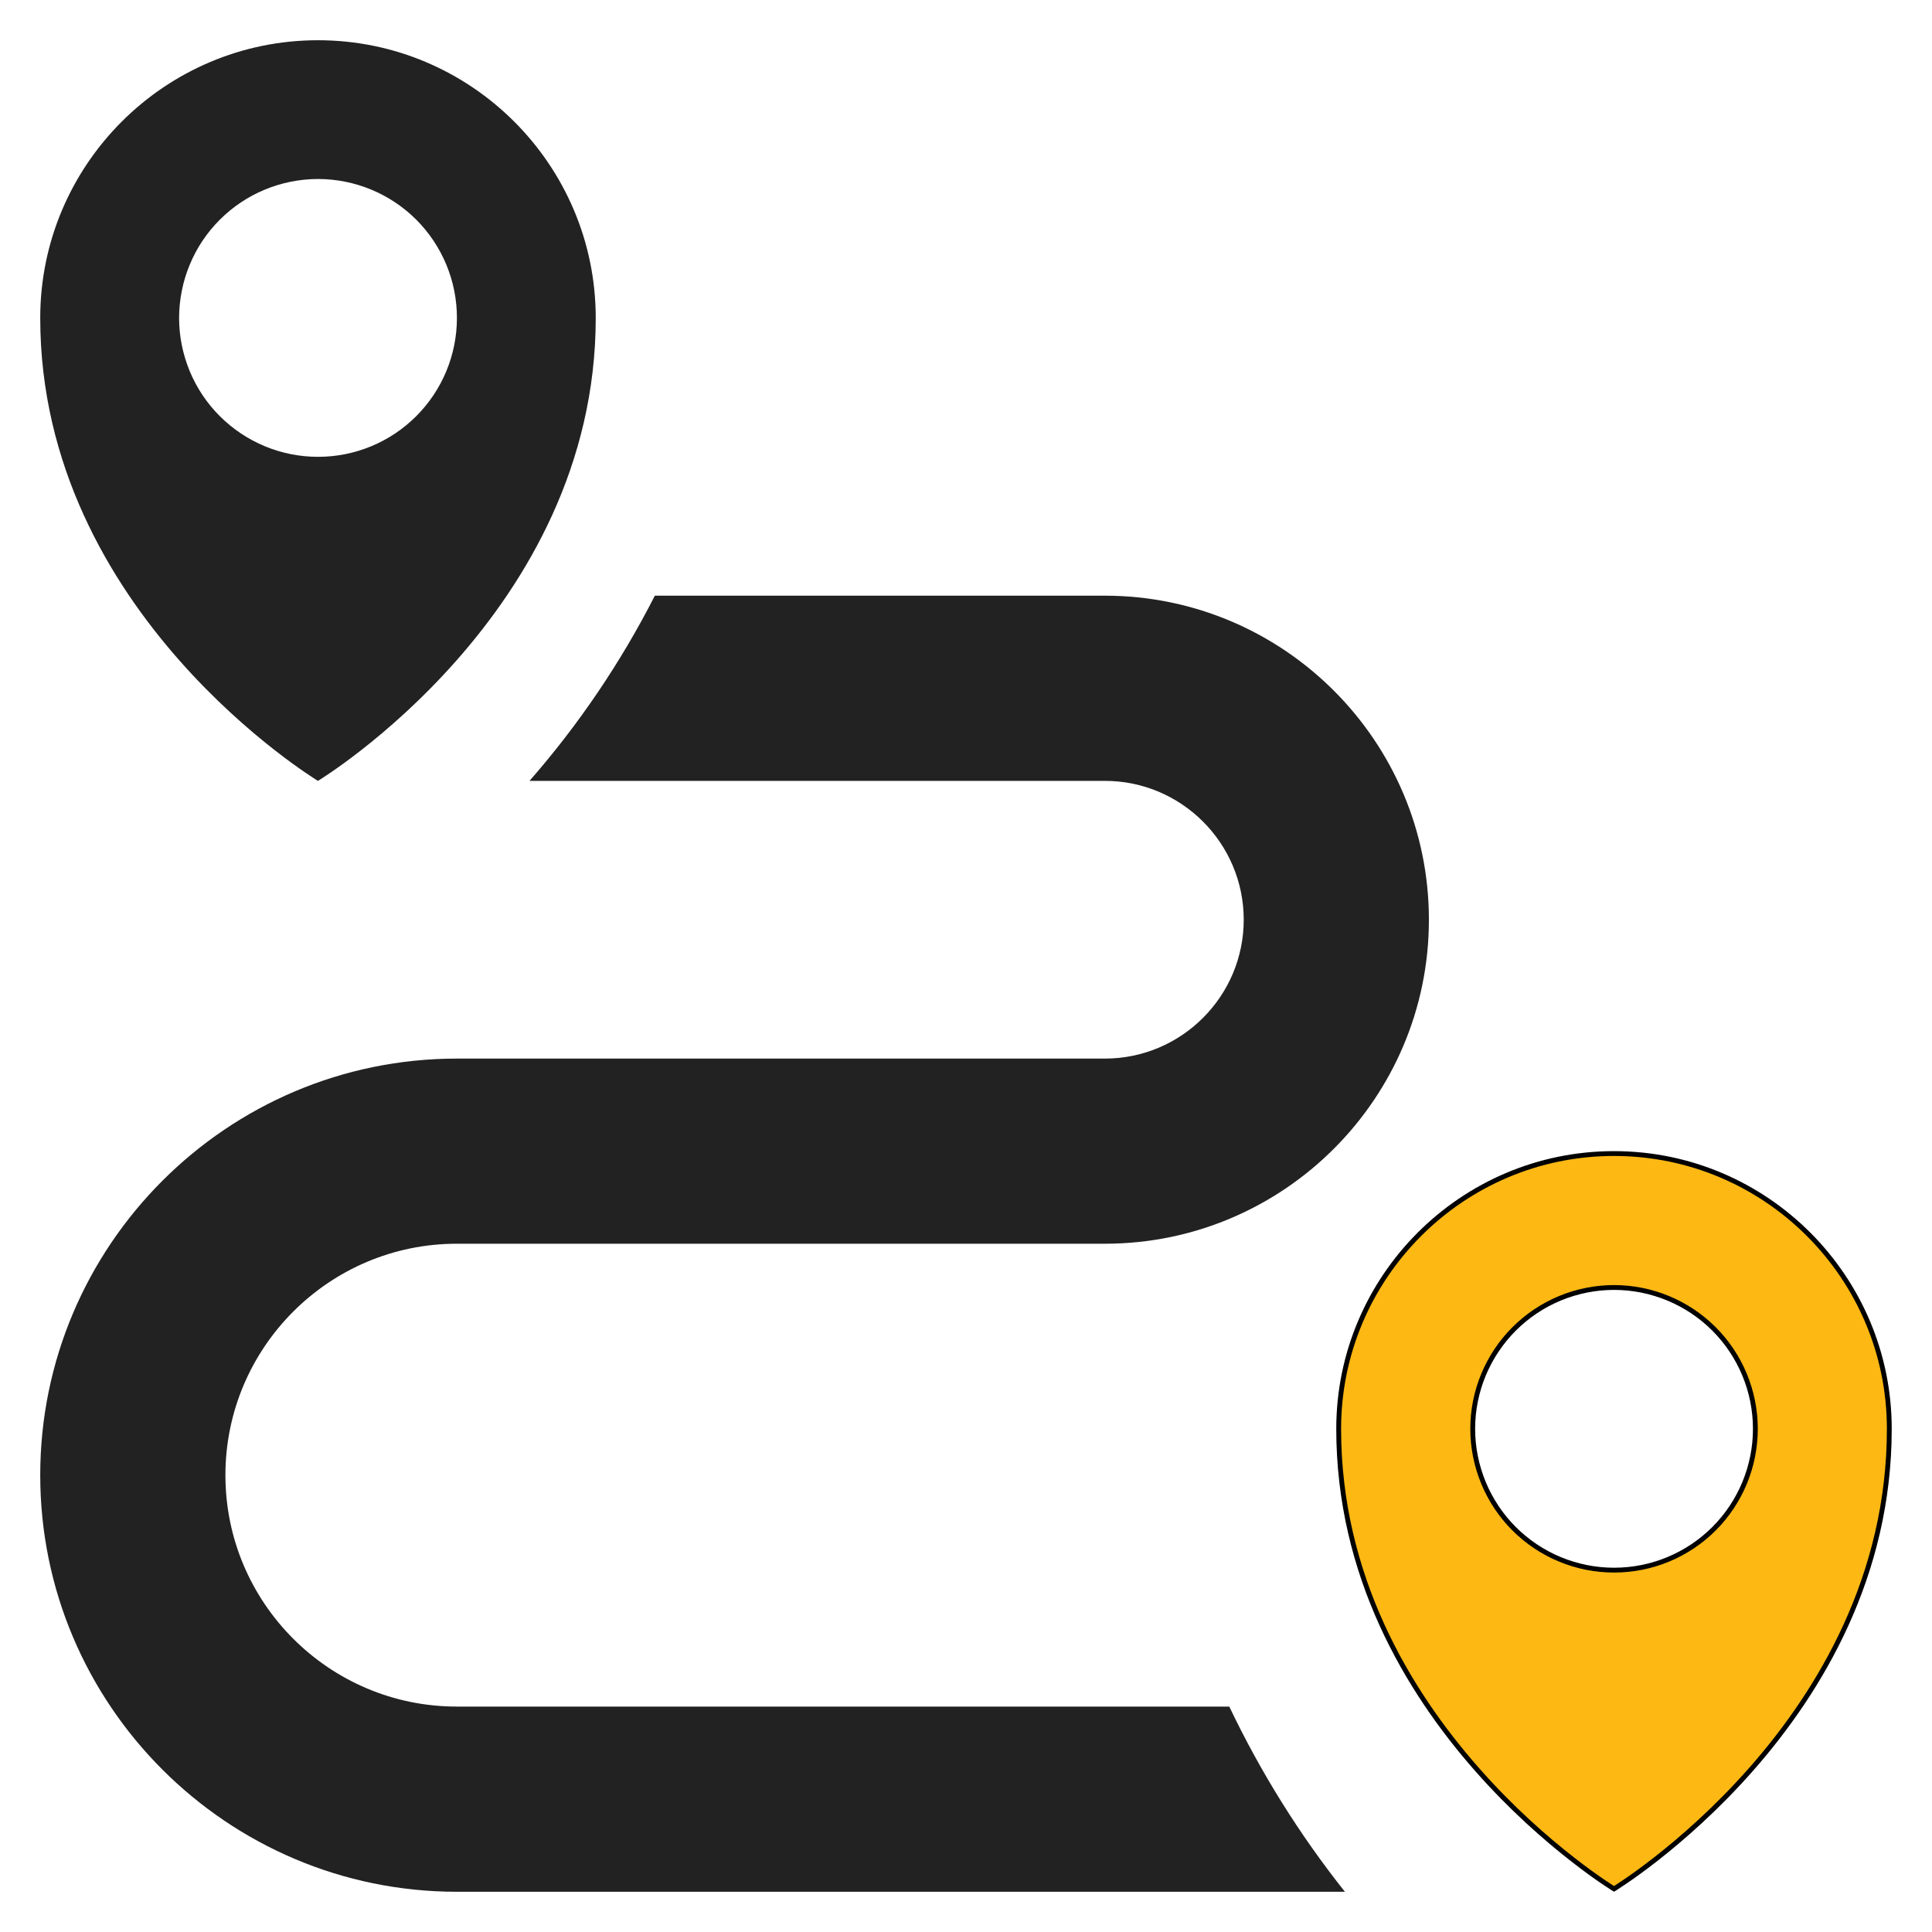 <svg width="40" height="40" viewBox="0 0 40 40" fill="none" xmlns="http://www.w3.org/2000/svg">
<path d="M25.451 35.333H9.459C6.815 35.333 4.667 33.185 4.667 30.542C4.667 27.899 6.815 25.75 9.459 25.75H22.875C26.574 25.75 29.584 22.741 29.584 19.042C29.584 15.342 26.574 12.333 22.875 12.333H13.558C12.854 13.713 11.983 15.001 10.963 16.167H22.875C24.46 16.167 25.75 17.457 25.75 19.042C25.75 20.627 24.46 21.917 22.875 21.917H9.459C4.703 21.917 0.833 25.786 0.833 30.542C0.833 35.297 4.703 39.167 9.459 39.167H27.845C26.905 37.984 26.102 36.698 25.451 35.333ZM6.583 0.833C3.413 0.833 0.833 3.413 0.833 6.583C0.833 12.694 6.583 16.167 6.583 16.167C6.583 16.167 12.334 12.692 12.334 6.583C12.334 3.413 9.754 0.833 6.583 0.833ZM6.583 9.458C6.206 9.458 5.832 9.384 5.483 9.239C5.134 9.094 4.817 8.882 4.55 8.615C4.283 8.348 4.071 8.031 3.927 7.682C3.783 7.333 3.708 6.959 3.708 6.581C3.709 6.204 3.783 5.83 3.928 5.481C4.072 5.132 4.284 4.815 4.552 4.548C4.819 4.281 5.136 4.069 5.485 3.925C5.834 3.781 6.208 3.706 6.585 3.706C7.348 3.707 8.08 4.01 8.619 4.549C9.158 5.089 9.461 5.821 9.46 6.583C9.46 7.346 9.157 8.077 8.617 8.617C8.078 9.156 7.346 9.459 6.583 9.458Z" fill="#222222"/>
<path d="M33.416 39.108C33.406 39.102 33.394 39.094 33.379 39.084C33.337 39.057 33.276 39.017 33.197 38.964C33.041 38.858 32.817 38.699 32.549 38.489C32.011 38.069 31.295 37.447 30.579 36.633C29.146 35.007 27.716 32.622 27.716 29.583C27.716 26.441 30.274 23.883 33.416 23.883C36.559 23.883 39.116 26.441 39.116 29.583C39.116 32.621 37.687 35.006 36.254 36.633C35.538 37.446 34.821 38.069 34.284 38.489C34.015 38.699 33.792 38.858 33.635 38.964C33.557 39.017 33.496 39.057 33.454 39.084C33.439 39.094 33.426 39.102 33.416 39.108ZM32.297 32.285C32.652 32.432 33.032 32.508 33.416 32.508C34.192 32.509 34.937 32.2 35.486 31.652C36.034 31.104 36.343 30.359 36.343 29.583C36.343 28.807 36.035 28.063 35.487 27.514C34.938 26.965 34.194 26.657 33.418 26.656C33.034 26.656 32.654 26.732 32.298 26.879C31.943 27.026 31.621 27.241 31.349 27.513C31.077 27.784 30.862 28.107 30.714 28.462C30.567 28.817 30.491 29.197 30.491 29.581C30.491 29.966 30.567 30.346 30.714 30.701C30.861 31.056 31.076 31.379 31.348 31.651C31.619 31.922 31.942 32.138 32.297 32.285Z" fill="#FDB813" stroke="black" stroke-width="0.1"/>
</svg>
